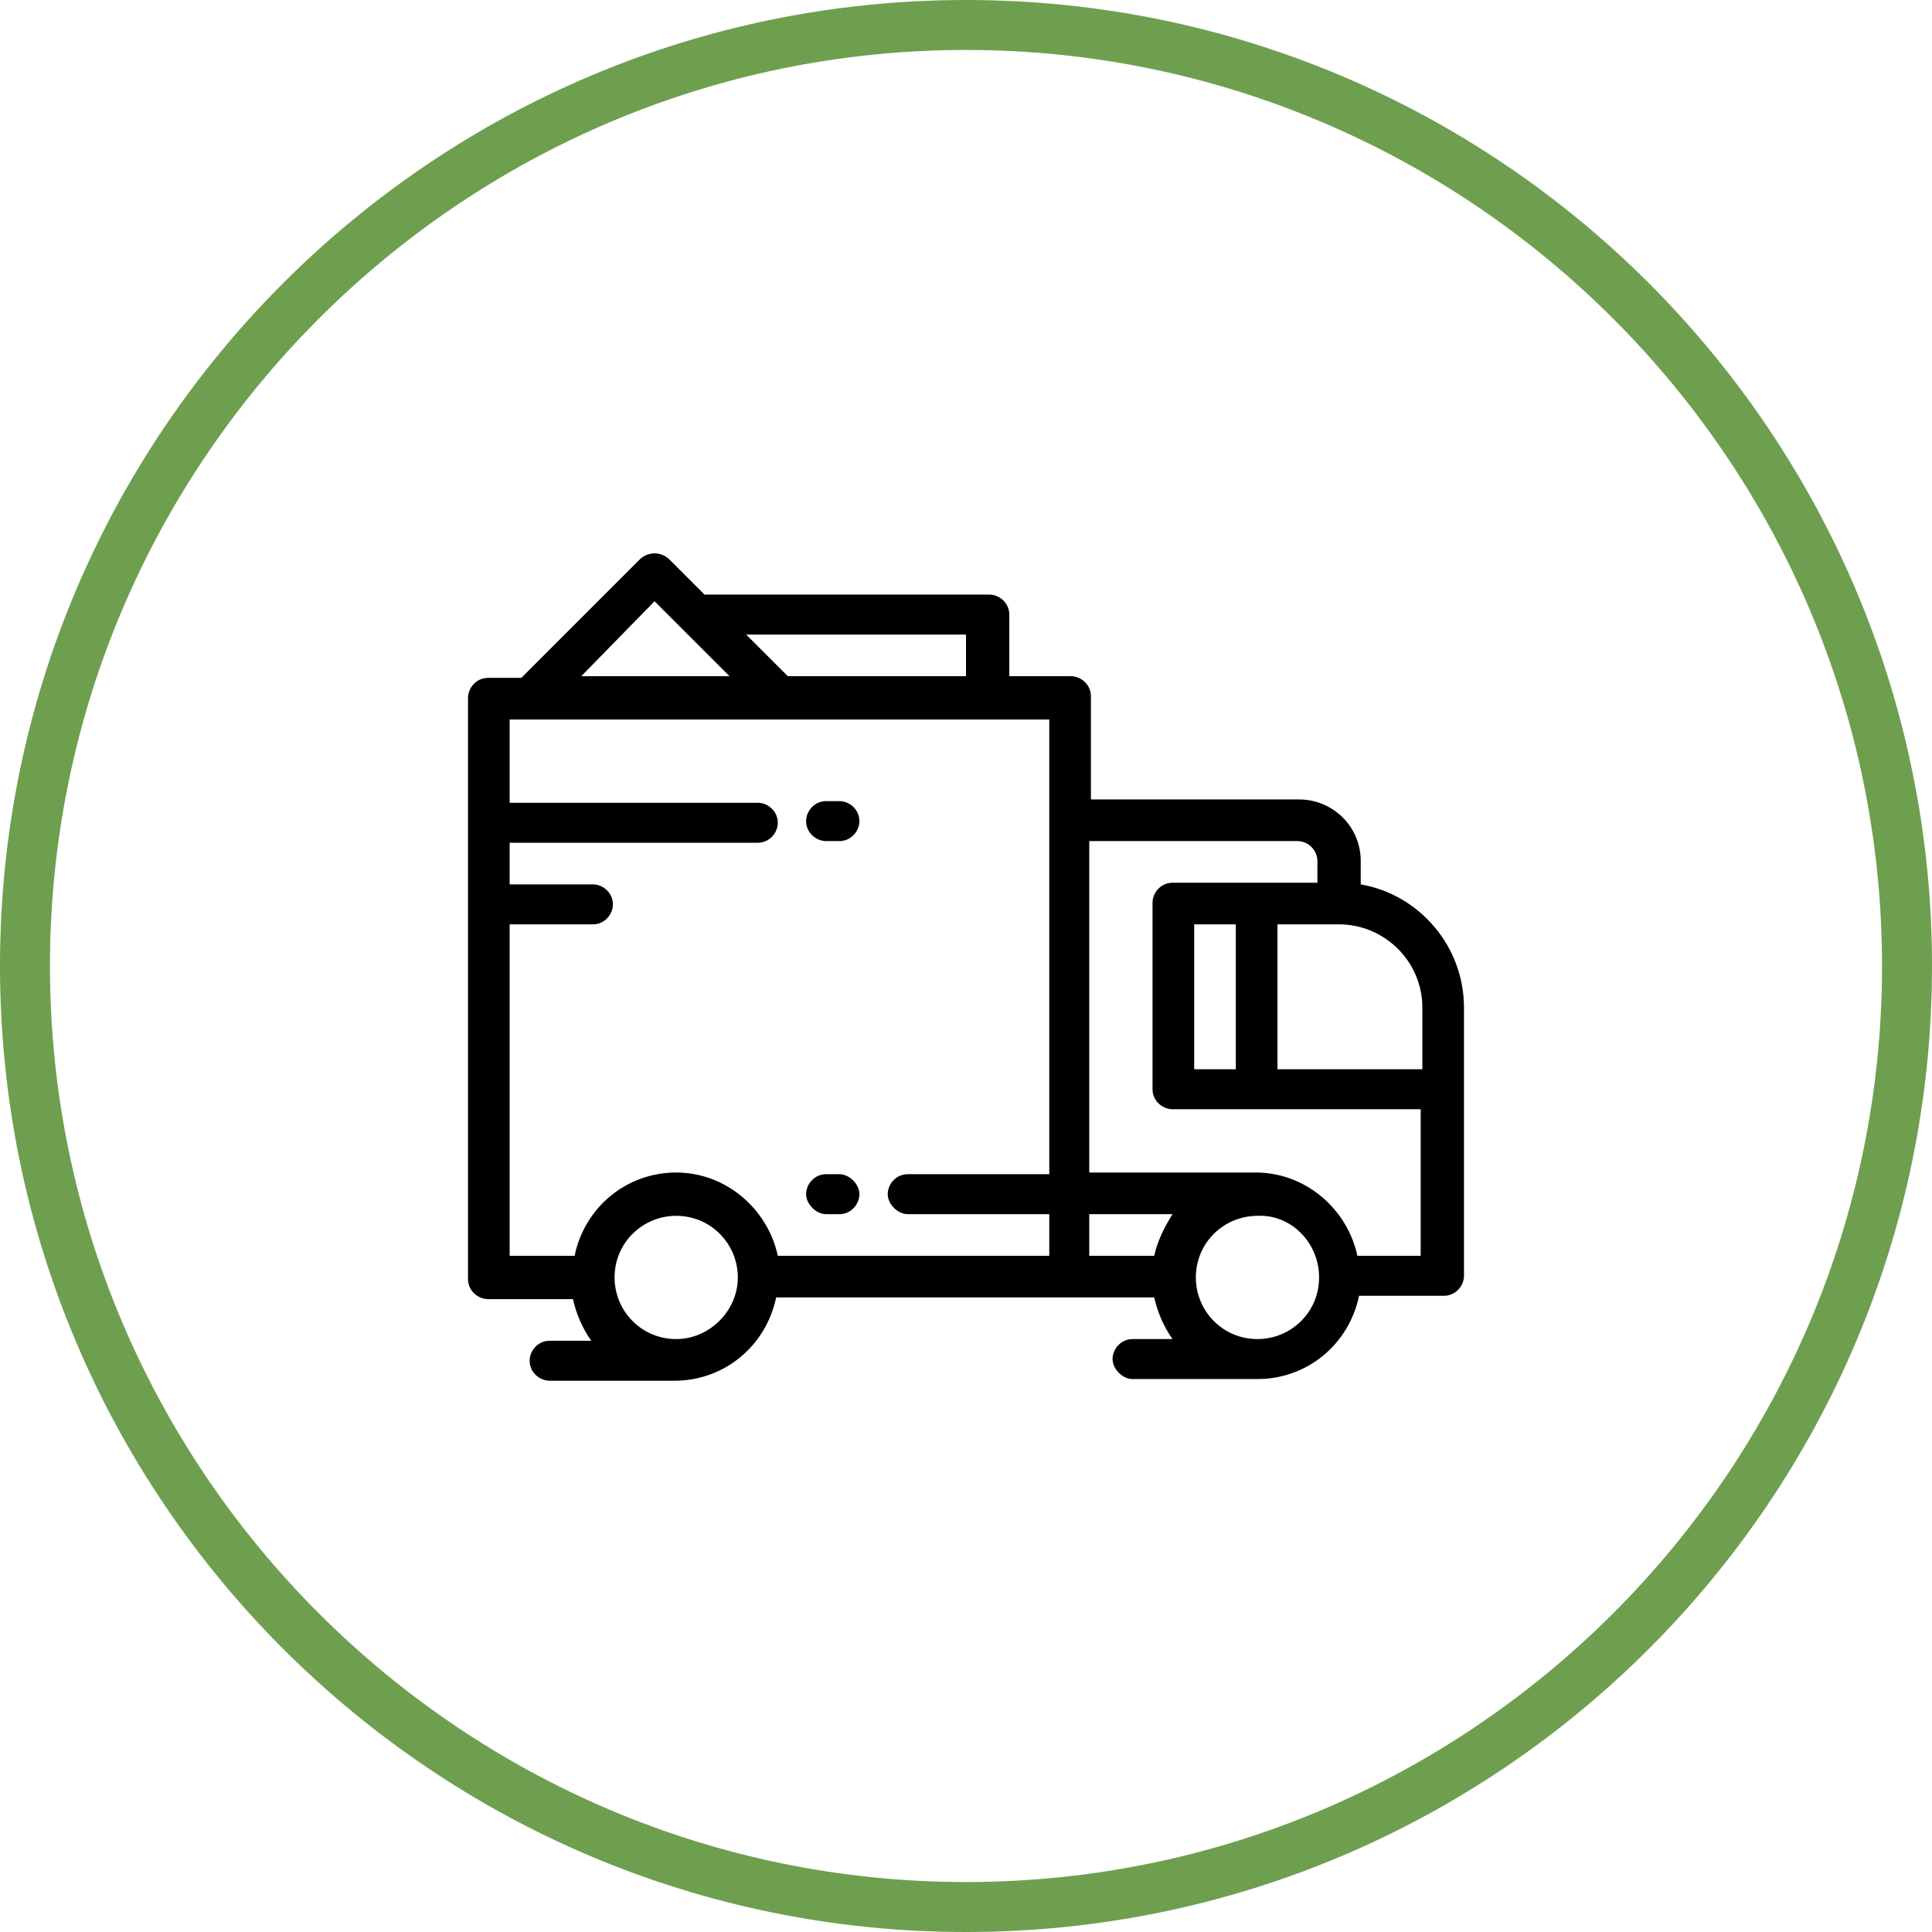 <?xml version="1.0" encoding="utf-8"?>
<!-- Generator: Adobe Illustrator 18.1.0, SVG Export Plug-In . SVG Version: 6.00 Build 0)  -->
<svg version="1.1" id="Layer_1" xmlns="http://www.w3.org/2000/svg" xmlns:xlink="http://www.w3.org/1999/xlink" x="0px" y="0px"
	 width="116px" height="116px" viewBox="0 0 116 116" enable-background="new 0 0 116 116" xml:space="preserve">
<g>
	<g>
		<g>
			<g>
				<path d="M81.7,53.1v-1.4c0-2.1-1.7-3.7-3.7-3.7H65.5v-6.2c0-0.7-0.6-1.2-1.2-1.2h-3.7v-3.7c0-0.7-0.6-1.2-1.2-1.2H42.3l-2.1-2.1
					c-0.5-0.5-1.3-0.5-1.8,0l-7.1,7.1h-2c-0.7,0-1.2,0.6-1.2,1.2v34.9c0,0.7,0.6,1.2,1.2,1.2h5.1c0.2,0.9,0.6,1.8,1.1,2.5h-2.5
					c-0.7,0-1.2,0.6-1.2,1.2c0,0.7,0.6,1.2,1.2,1.2h7.5c0,0,0,0,0,0c3,0,5.5-2.1,6.1-5h17.6h5.1c0.2,0.9,0.6,1.8,1.1,2.5H68
					c-0.7,0-1.2,0.6-1.2,1.2s0.6,1.2,1.2,1.2h7.5c0,0,0,0,0,0c3,0,5.5-2.1,6.1-5h5.1c0.7,0,1.2-0.6,1.2-1.2V65.5v-5
					C87.9,56.8,85.2,53.7,81.7,53.1z M58,38.1v2.5H47.3l-2.5-2.5H58z M39.3,36.1l1.6,1.6c0,0,0,0,0,0l2.9,2.9h-8.9L39.3,36.1z
					 M40.6,80.4c-2.1,0-3.7-1.7-3.7-3.7c0-2.1,1.7-3.7,3.7-3.7c2.1,0,3.7,1.7,3.7,3.7C44.3,78.7,42.6,80.4,40.6,80.4z M63,49.3v21.2
					h-8.5c-0.7,0-1.2,0.6-1.2,1.2s0.6,1.2,1.2,1.2H63v2.5H46.7c-0.6-2.8-3.1-5-6.1-5c-3,0-5.5,2.1-6.1,5h-3.9V55.5h5
					c0.7,0,1.2-0.6,1.2-1.2c0-0.7-0.6-1.2-1.2-1.2h-5v-2.5h14.9c0.7,0,1.2-0.6,1.2-1.2c0-0.7-0.6-1.2-1.2-1.2H30.6v-5h1.2
					c0,0,0,0,0,0H63L63,49.3L63,49.3z M69.3,75.4h-3.9v-2.5h5C69.9,73.7,69.5,74.5,69.3,75.4z M79.2,76.7c0,2.1-1.7,3.7-3.7,3.7
					c-2.1,0-3.7-1.7-3.7-3.7c0-2.1,1.7-3.7,3.7-3.7h0c0,0,0,0,0,0C77.5,72.9,79.2,74.6,79.2,76.7C79.2,76.7,79.2,76.7,79.2,76.7
					C79.2,76.7,79.2,76.7,79.2,76.7z M85.4,75.4h-3.9c-0.6-2.8-3.1-5-6.1-5c0,0,0,0,0,0h-10V50.5h12.5c0.7,0,1.2,0.6,1.2,1.2V53
					h-8.7c-0.7,0-1.2,0.6-1.2,1.2v11.2c0,0.7,0.6,1.2,1.2,1.2h14.9V75.4z M74.2,55.5v8.7h-2.5v-8.7H74.2z M85.4,64.2h-8.7v-8.7h3.7
					c2.7,0,5,2.2,5,5V64.2L85.4,64.2z"/>
				<path d="M49.6,72.9h0.8c0.7,0,1.2-0.6,1.2-1.2s-0.6-1.2-1.2-1.2h-0.8c-0.7,0-1.2,0.6-1.2,1.2S49,72.9,49.6,72.9z"/>
				<path d="M49.6,50.5h0.8c0.7,0,1.2-0.6,1.2-1.2c0-0.7-0.6-1.2-1.2-1.2h-0.8c-0.7,0-1.2,0.6-1.2,1.2C48.4,50,49,50.5,49.6,50.5z"
					/>
			</g>
		</g>
	</g>
	<g>
		<g>
			<path fill="#6E9F4F" d="M58,116C26,116,0,90,0,58S26,0,58,0s58,26,58,58S90,116,58,116z M58,3C27.7,3,3,27.7,3,58s24.7,55,55,55
				s55-24.7,55-55S88.3,3,58,3z"/>
		</g>
	</g>
</g>
</svg>
